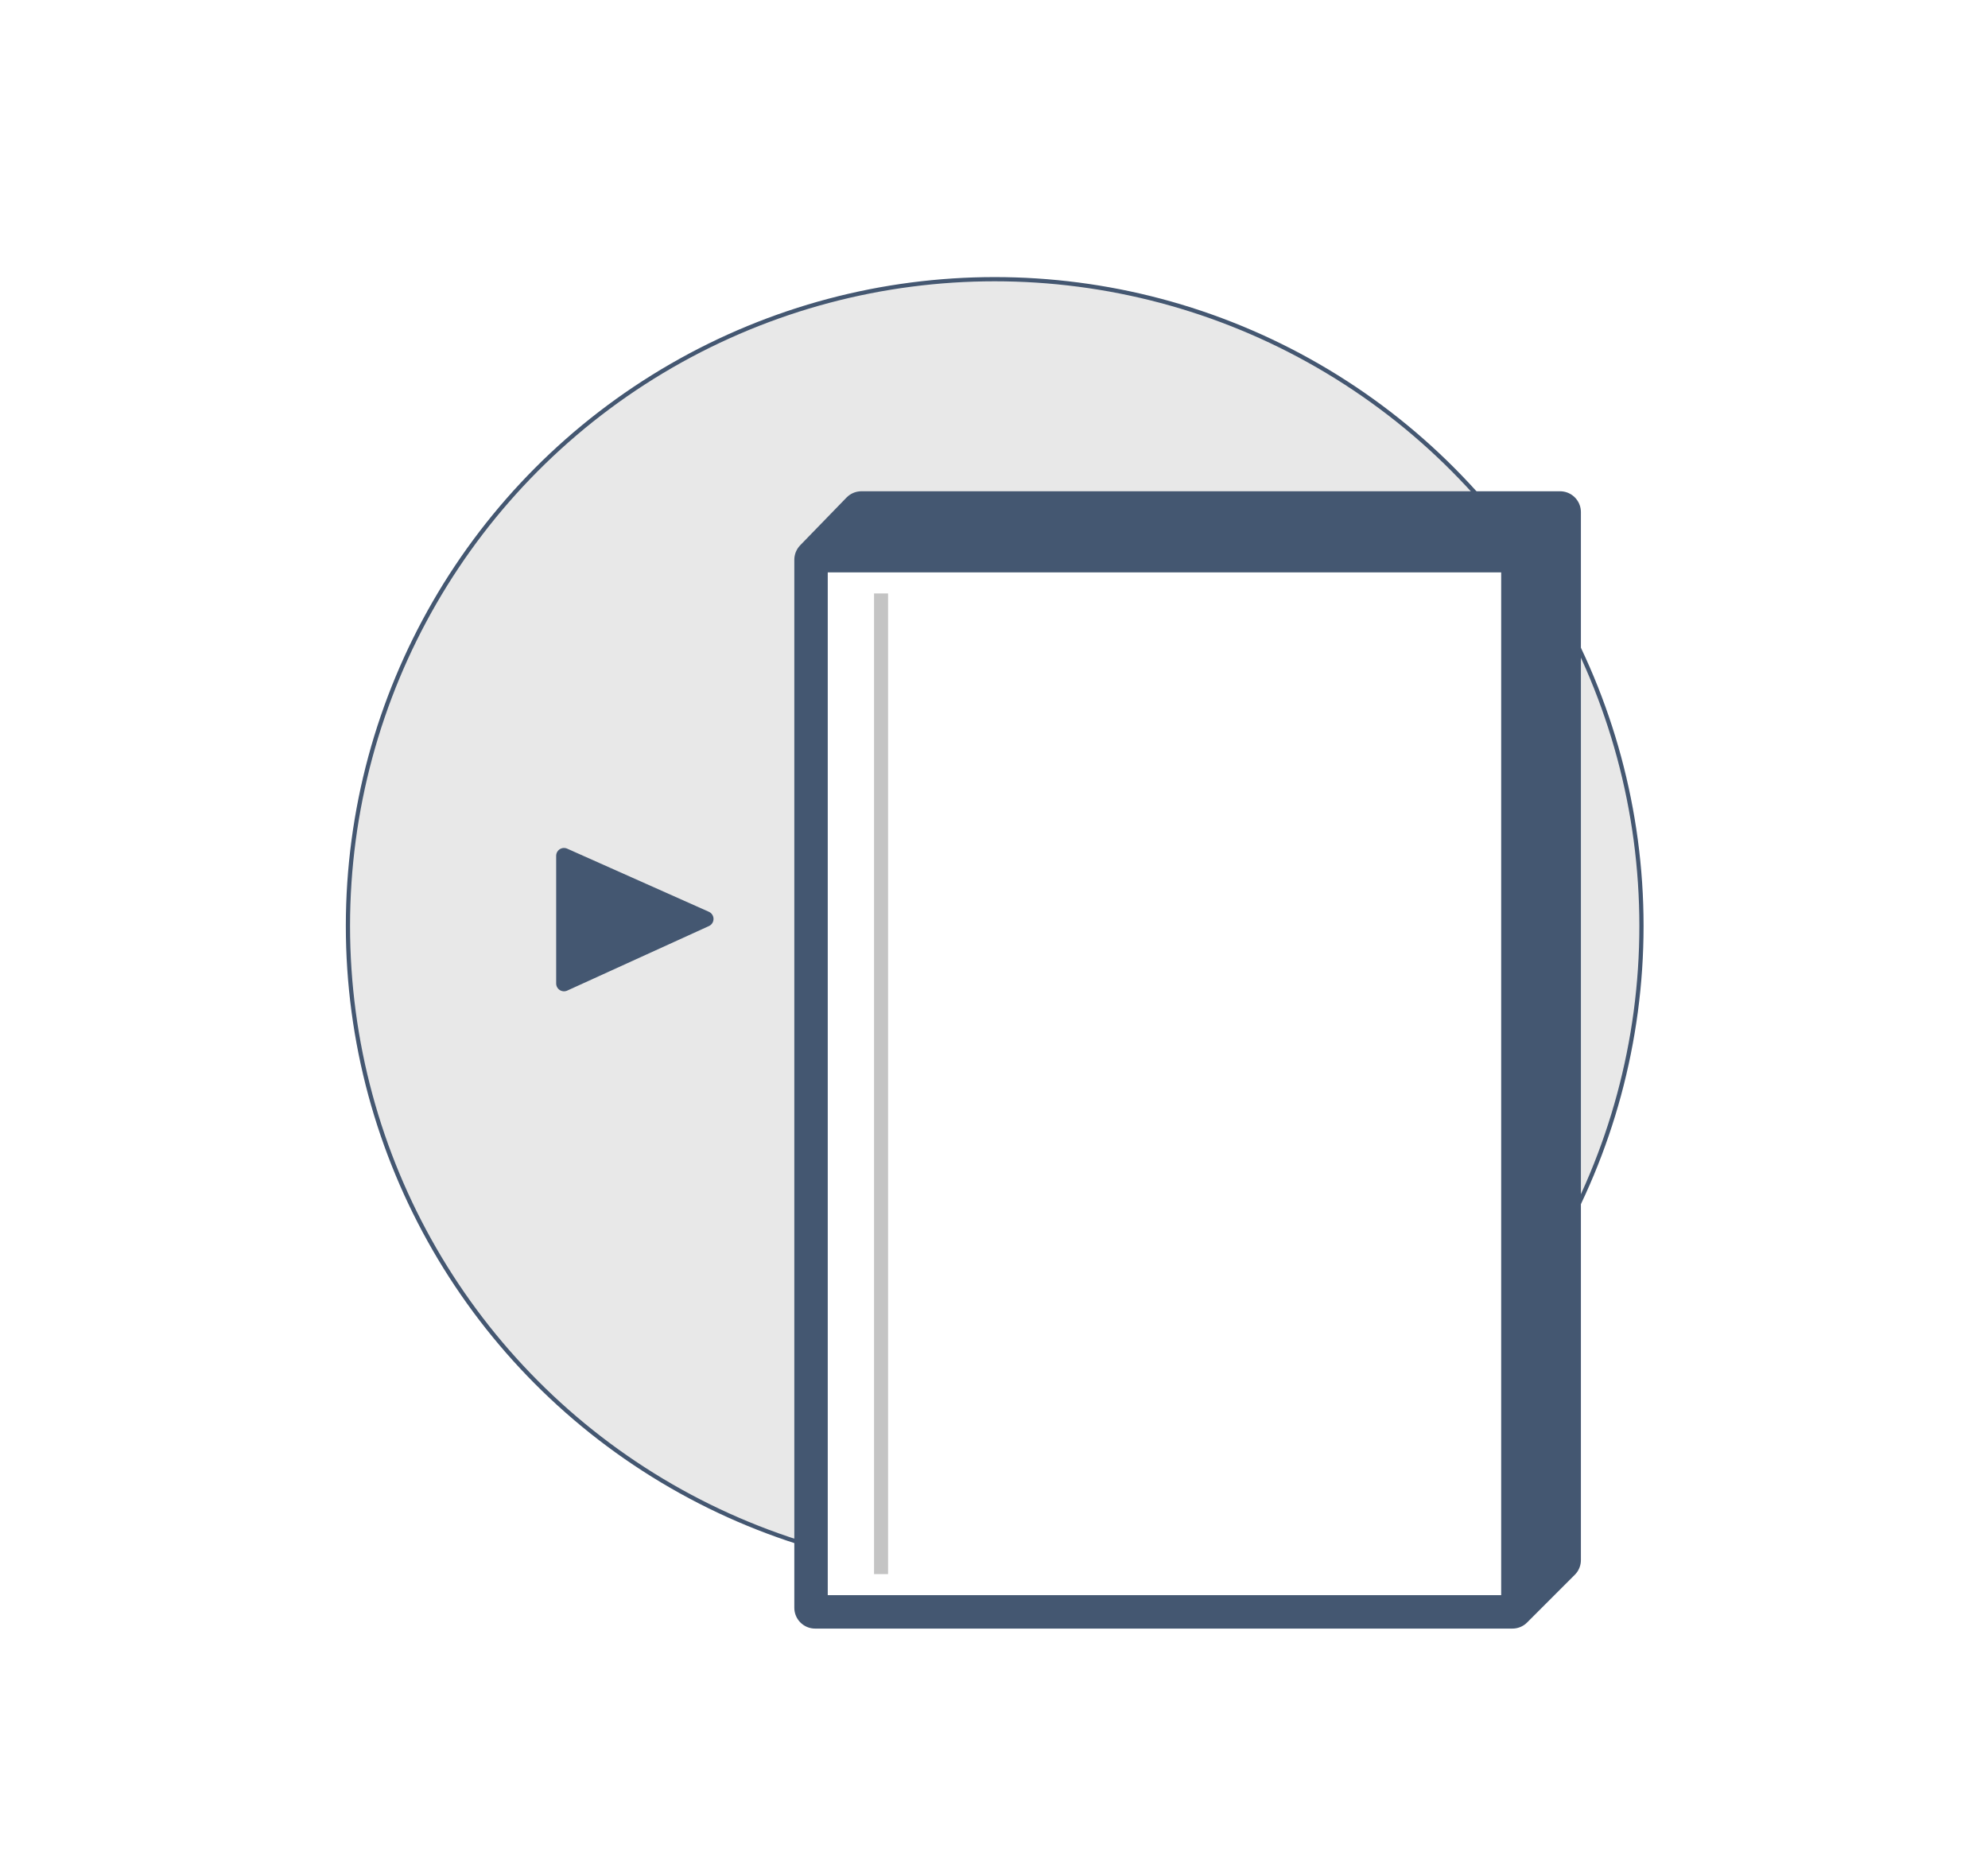 <?xml version="1.0" encoding="utf-8"?>
<!-- Generator: Adobe Illustrator 17.1.0, SVG Export Plug-In . SVG Version: 6.00 Build 0)  -->
<!DOCTYPE svg PUBLIC "-//W3C//DTD SVG 1.1//EN" "http://www.w3.org/Graphics/SVG/1.1/DTD/svg11.dtd">
<svg version="1.1" id="Capa_1" xmlns="http://www.w3.org/2000/svg" xmlns:xlink="http://www.w3.org/1999/xlink" x="0px" y="0px"
	 width="141.7px" height="132px" viewBox="0 0 141.7 132" enable-background="new 0 0 141.7 132" xml:space="preserve">
<rect x="0" y="0" fill="#FFFFFF" width="141.7" height="132"/>
<g>
	<circle fill="#E8E8E8" cx="70.9" cy="66" r="46.1"/>
</g>
<g>
	
		<circle fill="none" stroke="#445771" stroke-width="0.3" stroke-linecap="round" stroke-linejoin="round" stroke-miterlimit="10" cx="70.9" cy="66" r="46.1"/>
</g>
<g>
	
		<polygon fill="none" stroke="#445771" stroke-width="2.966" stroke-linecap="round" stroke-linejoin="round" stroke-miterlimit="10" points="
		64.9,36.5 61.4,36.5 58.1,39.9 58.1,39.9 58.1,114.6 104.4,114.6 107.8,114.6 111.2,111.2 111.2,111.2 111.2,36.5 	"/>
	<rect x="61.4" y="36.5" fill="#445771" stroke="#445771" stroke-width="0.3" stroke-miterlimit="10" width="49.8" height="74.7"/>
	<polygon fill="#445771" stroke="#445771" stroke-width="0.3" stroke-miterlimit="10" points="64.9,39.9 58.1,39.9 61.4,36.5 
		64.9,36.5 	"/>
	<polygon fill="#445771" stroke="#445771" stroke-width="0.3" stroke-miterlimit="10" points="104.4,111.2 111.2,111.2 107.8,114.6 
		104.4,114.6 	"/>
	
		<rect x="58.1" y="39.9" fill="#FFFFFF" stroke="#445771" stroke-width="1.8" stroke-linecap="round" stroke-linejoin="round" stroke-miterlimit="10" width="49.8" height="74.7"/>
	<line fill="none" stroke="#C4C4C4" stroke-miterlimit="10" x1="62.8" y1="42.3" x2="62.8" y2="112.2"/>
</g>
<polygon fill="#445771" stroke="#445771" stroke-width="1.116" stroke-linecap="round" stroke-linejoin="round" stroke-miterlimit="10" points="
	40.2,70.1 40.2,61 50.3,65.5 "/>
</svg>
